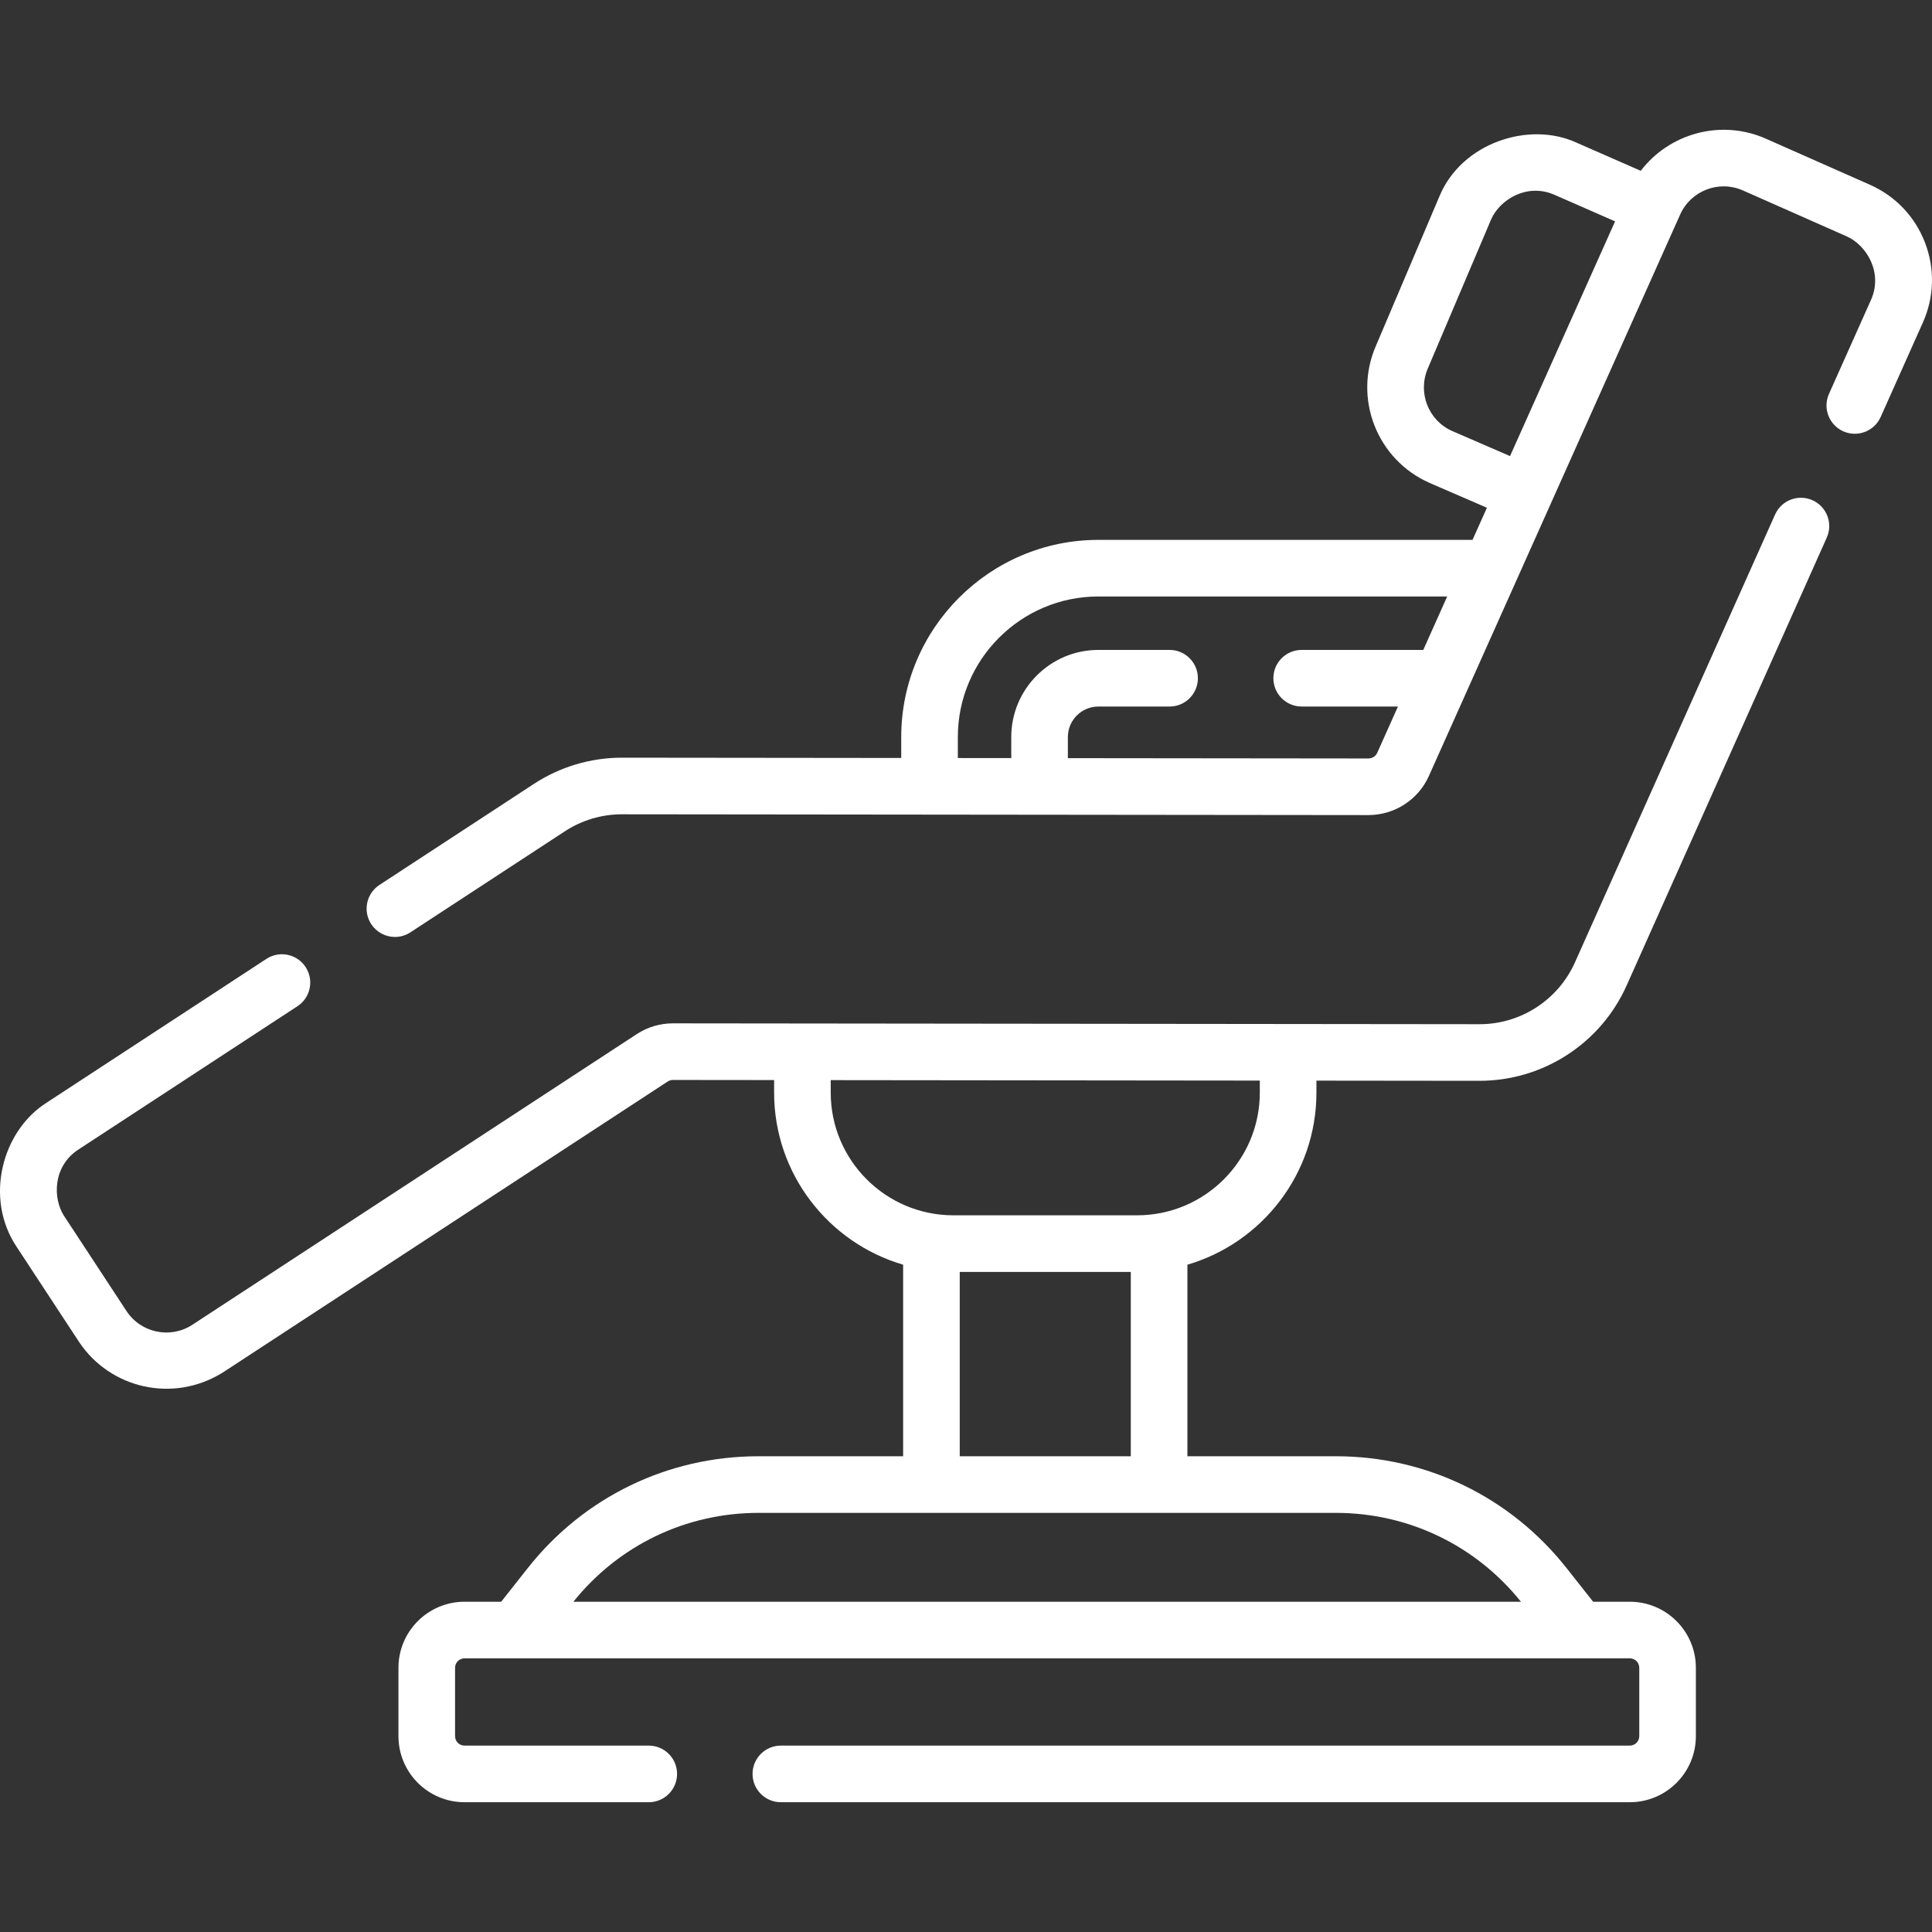 <?xml version="1.0" encoding="UTF-8"?> <svg xmlns="http://www.w3.org/2000/svg" xmlns:xlink="http://www.w3.org/1999/xlink" xmlns:svgjs="http://svgjs.com/svgjs" width="512" height="512" x="0" y="0" viewBox="0 0 511.909 511.909" style="enable-background:new 0 0 512 512" xml:space="preserve" class=""><rect x="0" y="0" width="511.909" height="511.909" fill="#333333" stroke="none"/> <g> <g xmlns="http://www.w3.org/2000/svg"> <path d="m480.238 132.543c-3.781-1.689-8.217.004-9.907 3.788l-52.982 118.563c-4.434 10.017-14.369 16.483-25.32 16.483-.009 0-.02 0-.029 0l-213.675-.227c-.006 0-.012 0-.018 0-3.434 0-6.765.996-9.623 2.873l-117.751 77.017c-5.805 3.773-13.613 2.13-17.409-3.653l-16.556-25.222c-3.037-4.722-2.921-13.103 3.684-17.499l58.157-38.047c3.467-2.268 4.438-6.916 2.171-10.382-2.268-3.467-6.915-4.438-10.383-2.171l-58.14 38.036c-11.893 7.449-16.707 25.352-8.029 38.293l16.556 25.222c8.167 12.255 24.925 16.296 38.142 7.988l117.78-77.037c.417-.273.901-.418 1.399-.418h.003l26.803.028v3.332c0 21.569 14.456 39.814 34.184 45.587v50.757h-38.325c-23.985 0-46.265 10.797-61.125 29.622l-7.047 8.926h-9.722c-9.649 0-17.5 7.851-17.5 17.5v18.12c0 9.649 7.851 17.5 17.5 17.5h48.823c4.143 0 7.5-3.357 7.5-7.5s-3.357-7.5-7.5-7.5h-48.823c-1.379 0-2.5-1.121-2.5-2.5v-18.12c0-1.379 1.121-2.5 2.5-2.5h308.769c1.379 0 2.5 1.121 2.5 2.5v18.12c0 1.379-1.121 2.5-2.5 2.5h-224.946c-4.143 0-7.5 3.357-7.5 7.5s3.357 7.5 7.5 7.5h224.945c9.649 0 17.5-7.851 17.5-17.5v-18.12c0-9.649-7.851-17.5-17.5-17.5h-9.722l-7.047-8.926c-14.861-18.825-37.141-29.622-61.125-29.622h-39.33v-50.757c19.728-5.773 34.184-24.018 34.184-45.587v-3.18l43.18.046h.045c16.882-.001 32.202-9.971 39.026-25.388l52.972-118.539c1.688-3.78-.007-8.215-3.789-9.906zm-77.245 291.86h-251.066c11.997-14.967 29.839-23.548 49.043-23.548h152.98c19.203 0 37.045 8.582 49.043 23.548zm-148.699-38.548v-48.844h45.325v48.844zm79.509-96.344c0 17.921-14.579 32.5-32.5 32.5h-48.692c-17.921 0-32.5-14.579-32.5-32.5v-3.316l113.692.12z" fill="#ffffff" data-original="#000000" style="" class=""></path> <path d="m510.056 64.293c-2.652-6.9-7.836-12.349-14.597-15.341l-27.592-12.212c-11.88-5.257-25.559-1.401-33.128 8.519l-16.972-7.44c-12.518-5.809-30.521-.041-36.404 14.279l-16.774 39.488c-6.111 13.943.26 30.258 14.23 36.382l15.157 6.57-3.809 8.51h-99.135c-28.806 0-52.24 23.436-52.24 52.241v5.547l-73.94-.078c-.018 0-.032 0-.05 0-8.344 0-16.442 2.421-23.41 6.994l-40.858 26.729c-3.467 2.268-4.438 6.916-2.171 10.382 1.439 2.2 3.837 3.396 6.283 3.396 1.408 0 2.833-.396 4.099-1.225l40.868-26.735c4.526-2.972 9.778-4.541 15.19-4.541 48.871.052 149.557.158 197.788.209 6.94-.001 13.239-4.1 16.038-10.421l23.303-52.067c.002-.005.005-.01.007-.016l43.246-96.628c2.829-6.319 10.276-9.183 16.611-6.379l27.593 12.213c5.102 2.309 9.555 9.419 6.407 16.673l-11.186 25.032c-1.689 3.781.006 8.217 3.788 9.907 3.778 1.688 8.216-.005 9.907-3.788l11.186-25.032c3.016-6.749 3.217-14.266.565-21.168zm-125.244 49.924c-6.367-2.791-9.276-10.241-6.451-16.688l16.774-39.488c2.286-5.099 9.352-9.573 16.609-6.484l16.193 7.098-27.833 62.19zm-22.223 86.75c-.001 0-.002 0-.003 0l-79.638-.084v-5.594c0-4.458 3.626-8.084 8.084-8.084h18.866c4.143 0 7.5-3.357 7.5-7.5s-3.357-7.5-7.5-7.5h-18.866c-12.729 0-23.084 10.355-23.084 23.084v5.578l-14.156-.015v-5.563c0-20.535 16.706-37.241 37.24-37.241h92.421l-6.336 14.157h-32.219c-4.143 0-7.5 3.357-7.5 7.5s3.357 7.5 7.5 7.5h25.506l-5.479 12.241c-.408.925-1.325 1.521-2.336 1.521z" fill="#ffffff" data-original="#000000" style="" class=""></path> </g> </g> </svg> 